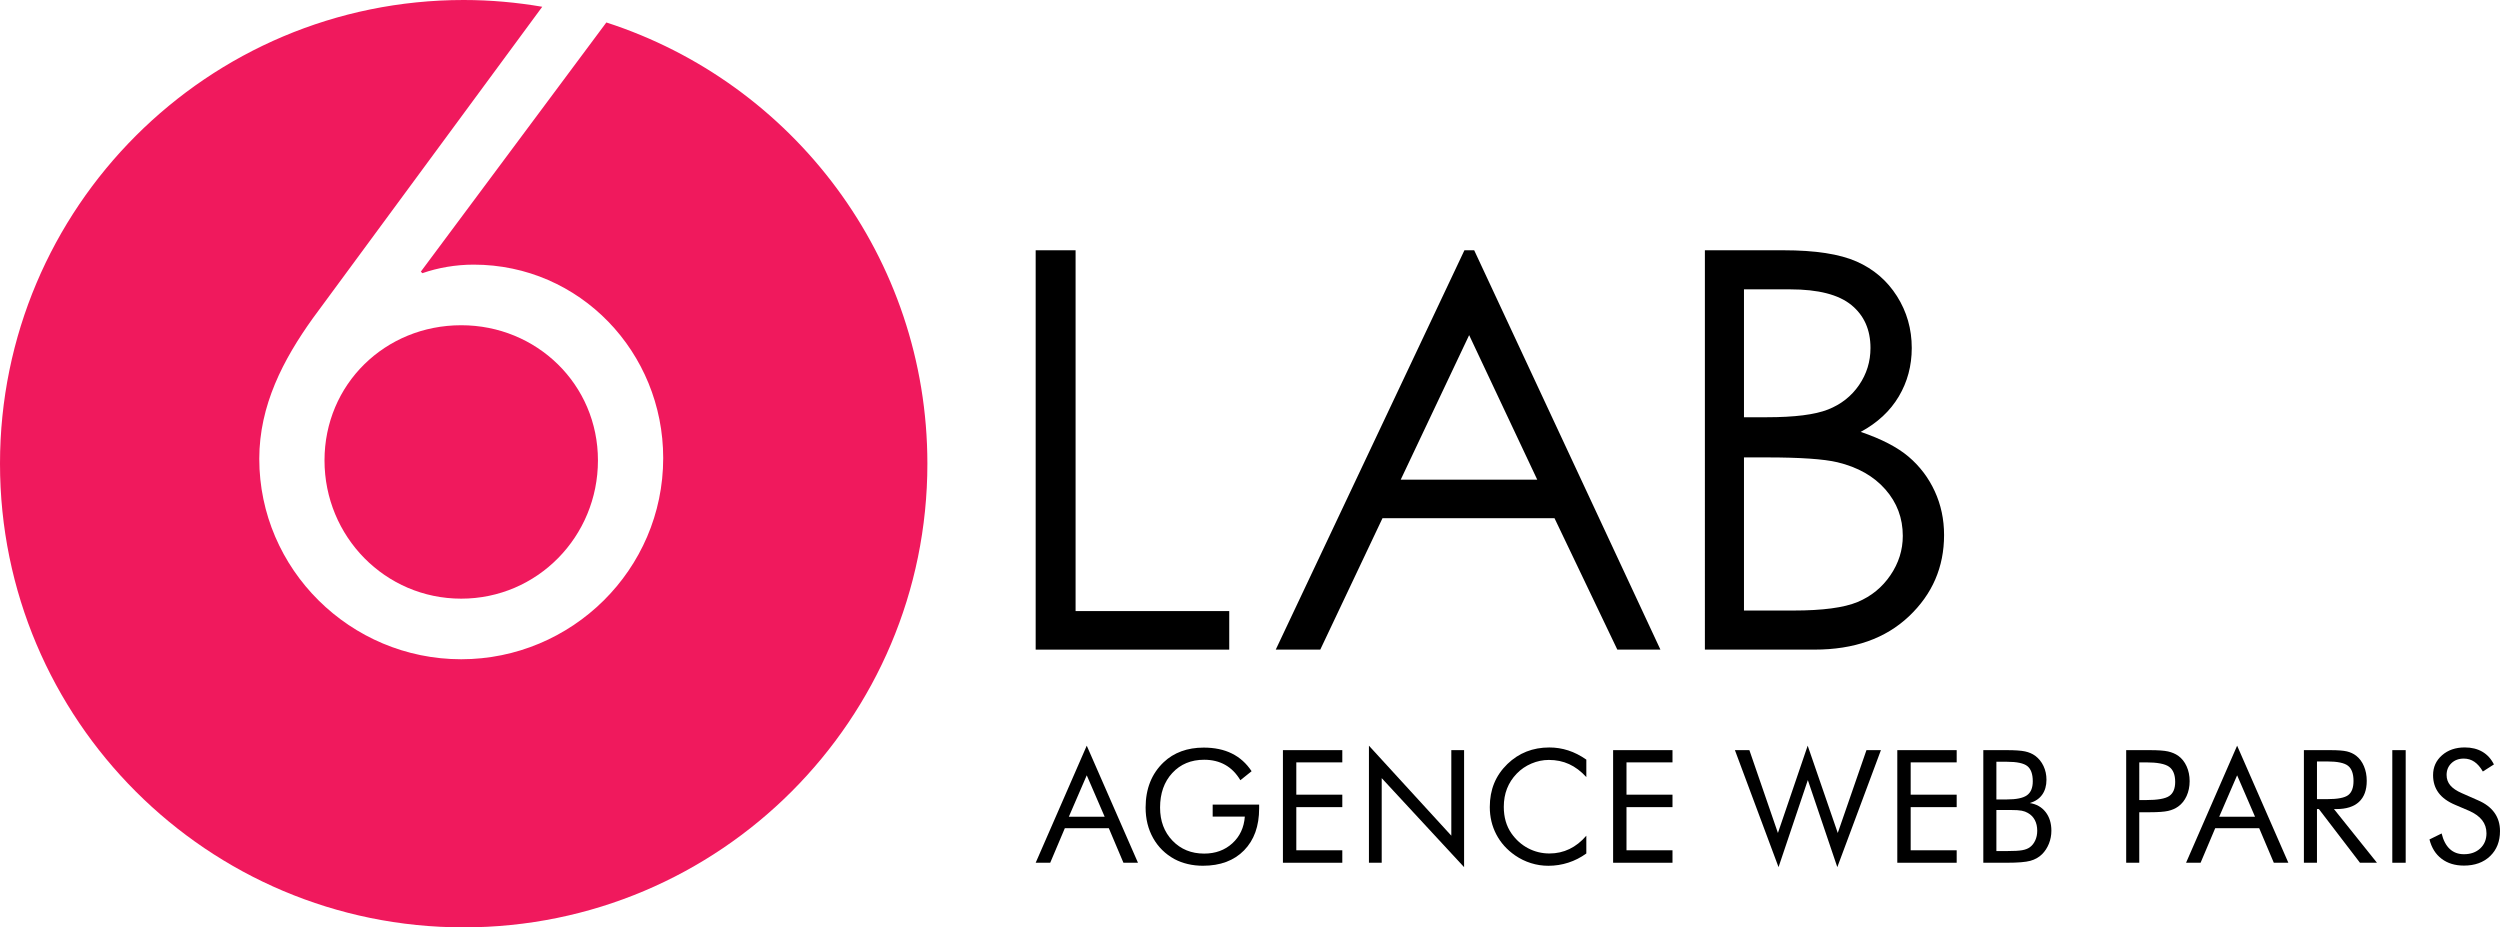 <?xml version="1.0" encoding="utf-8"?>
<!-- Generator: Adobe Illustrator 23.1.1, SVG Export Plug-In . SVG Version: 6.00 Build 0)  -->
<svg version="1.1" id="Calque_1" xmlns="http://www.w3.org/2000/svg" xmlns:xlink="http://www.w3.org/1999/xlink" x="0px" y="0px"
	 viewBox="0 0 269.786 100.076" style="enable-background:new 0 0 269.786 100.076;" xml:space="preserve">
<style type="text/css">
	.Voûte _x002D__x0020_Vert{fill:url(#SVGID_1_);stroke:#FFFFFF;stroke-width:0.25;stroke-miterlimit:1;}
	.st0{fill:#F0195D;}
</style>
<linearGradient id="SVGID_1_" gradientUnits="userSpaceOnUse" x1="-131.303" y1="260.773" x2="-130.596" y2="260.065">
	<stop  offset="0" style="stop-color:#1EAB4B"/>
	<stop  offset="0.983" style="stop-color:#19361A"/>
</linearGradient>
<g>
	<path class="st0" d="M49.773,64.604c8.215,0,14.754-6.705,14.754-14.92
		c0-8.215-6.622-14.586-14.754-14.586c-8.215,0-14.754,6.371-14.754,14.586
		C35.019,57.899,41.558,64.604,49.773,64.604z"/>
	<path class="st0" d="M65.434,2.424L45.414,29.313l0.168,0.167
		c1.676-0.587,3.605-0.922,5.533-0.922c11.485,0,20.454,9.473,20.454,20.874
		c0,12.072-9.892,21.711-21.795,21.711c-11.988,0-21.795-9.723-21.795-21.628
		c0-5.785,2.599-10.73,5.784-15.174L58.517,0.73C55.76,0.259,52.931,0,50.039,0
		C22.403,0,0,22.403,0,50.038c0,27.635,22.403,50.038,50.039,50.038
		s50.039-22.403,50.039-50.038C100.077,27.776,85.535,8.919,65.434,2.424z"/>
</g>
<g>
	<path d="M111.764,27.008h4.307v38.936h16.582v4.16h-20.889V27.008z"/>
	<path d="M159.086,27.008l20.098,43.096h-4.651l-6.778-14.18h-18.566l-6.713,14.18
		h-4.805l20.361-43.096H159.086z M158.542,36.164l-7.385,15.6h14.734L158.542,36.164z
		"/>
	<path d="M183.981,27.008h8.496c3.418,0,6.045,0.405,7.881,1.216
		s3.286,2.056,4.351,3.735c1.064,1.68,1.597,3.545,1.597,5.596
		c0,1.914-0.466,3.657-1.399,5.229c-0.933,1.572-2.303,2.847-4.11,3.823
		c2.239,0.762,3.962,1.655,5.17,2.681c1.207,1.025,2.146,2.266,2.818,3.721
		s1.008,3.032,1.008,4.731c0,3.457-1.265,6.382-3.794,8.774
		s-5.923,3.589-10.181,3.589h-11.836V27.008z M188.2,31.227v13.799h2.466
		c2.995,0,5.197-0.278,6.606-0.835s2.525-1.436,3.347-2.637
		c0.822-1.201,1.233-2.534,1.233-3.999c0-1.973-0.69-3.521-2.069-4.644
		c-1.38-1.123-3.577-1.685-6.592-1.685H188.2z M188.2,49.362v16.523h5.342
		c3.149,0,5.458-0.308,6.926-0.923c1.467-0.615,2.646-1.577,3.536-2.886
		c0.89-1.309,1.335-2.725,1.335-4.248c0-1.914-0.626-3.584-1.877-5.01
		c-1.252-1.426-2.972-2.402-5.162-2.93c-1.468-0.352-4.022-0.527-7.663-0.527
		H188.2z"/>
</g>
<g>
	<path d="M117.276,80.47l5.528,12.634h-1.569l-1.577-3.727h-4.748l-1.577,3.727
		h-1.569L117.276,80.47z M117.276,83.666l-1.934,4.474h3.868L117.276,83.666z"/>
	<path d="M130.866,86.828h5.014v0.406c0,1.915-0.542,3.426-1.627,4.533
		c-1.084,1.106-2.565,1.66-4.441,1.66c-0.57,0-1.114-0.062-1.631-0.184
		c-0.518-0.121-0.995-0.299-1.432-0.531c-0.996-0.547-1.765-1.304-2.308-2.27
		s-0.813-2.062-0.813-3.291c0-1.014,0.162-1.928,0.486-2.744
		c0.323-0.816,0.812-1.534,1.465-2.154c0.548-0.52,1.184-0.912,1.909-1.178
		c0.725-0.266,1.527-0.398,2.407-0.398c1.167,0,2.18,0.211,3.038,0.635
		c0.858,0.423,1.569,1.061,2.133,1.913l-1.212,0.972
		c-0.437-0.736-0.982-1.288-1.635-1.656s-1.411-0.553-2.274-0.553
		c-1.411,0-2.557,0.477-3.437,1.428c-0.88,0.952-1.32,2.197-1.32,3.736
		c0,1.449,0.447,2.639,1.34,3.568c0.894,0.93,2.033,1.395,3.416,1.395
		c1.217,0,2.231-0.369,3.042-1.107c0.811-0.739,1.261-1.7,1.349-2.885h-3.47
		V86.828z"/>
	<path d="M138.446,93.104V80.951h6.408v1.32h-4.964v3.486h4.964v1.344h-4.964v4.657
		h4.964v1.345H138.446z"/>
	<path d="M147.728,93.104V80.47l8.89,9.712V80.951h1.378v12.625l-8.89-9.604v9.131
		H147.728z"/>
	<path d="M171.188,83.857c-0.581-0.631-1.201-1.097-1.859-1.398
		c-0.659-0.302-1.387-0.452-2.184-0.452c-0.642,0-1.269,0.13-1.88,0.39
		c-0.611,0.26-1.141,0.622-1.589,1.087c-0.465,0.482-0.813,1.021-1.046,1.615
		s-0.349,1.252-0.349,1.971c0,0.564,0.069,1.085,0.208,1.561
		c0.138,0.477,0.346,0.914,0.623,1.312c0.487,0.691,1.086,1.224,1.797,1.598
		c0.711,0.373,1.479,0.561,2.303,0.561c0.775,0,1.494-0.161,2.158-0.482
		c0.664-0.32,1.271-0.799,1.818-1.436v1.918
		c-0.604,0.437-1.252,0.768-1.946,0.991c-0.695,0.225-1.413,0.337-2.155,0.337
		c-0.642,0-1.267-0.096-1.876-0.287c-0.609-0.19-1.179-0.469-1.71-0.834
		c-0.885-0.614-1.562-1.369-2.029-2.266c-0.468-0.896-0.702-1.882-0.702-2.955
		c0-0.936,0.156-1.786,0.469-2.553c0.312-0.767,0.79-1.463,1.432-2.088
		c0.62-0.598,1.306-1.045,2.059-1.341s1.574-0.444,2.465-0.444
		c0.703,0,1.384,0.107,2.042,0.32c0.659,0.213,1.309,0.543,1.951,0.992V83.857z"/>
	<path d="M174.078,93.104V80.951h6.408v1.32h-4.964v3.486h4.964v1.344h-4.964v4.657
		h4.964v1.345H174.078z"/>
	<path d="M187.222,80.951h1.561l3.08,8.939l3.212-9.421l3.246,9.421l3.096-8.939
		h1.561l-4.706,12.625l-3.18-9.396l-3.162,9.396L187.222,80.951z"/>
	<path d="M204.746,93.104V80.951h6.408v1.32h-4.964v3.486h4.964v1.344h-4.964v4.657
		h4.964v1.345H204.746z"/>
	<path d="M214.028,93.104V80.951h2.532c0.891,0,1.548,0.046,1.971,0.137
		c0.424,0.092,0.788,0.248,1.092,0.469c0.388,0.288,0.688,0.657,0.9,1.108
		c0.214,0.451,0.32,0.945,0.32,1.481c0,0.643-0.154,1.18-0.461,1.611
		c-0.308,0.432-0.754,0.732-1.341,0.904c0.72,0.11,1.288,0.433,1.706,0.967
		s0.627,1.208,0.627,2.021c0,0.487-0.089,0.952-0.266,1.395
		c-0.178,0.442-0.424,0.822-0.739,1.137c-0.343,0.338-0.767,0.576-1.27,0.715
		c-0.504,0.138-1.351,0.207-2.54,0.207H214.028z M215.439,82.205v4.066h1.121
		c1.029,0,1.754-0.148,2.175-0.447c0.42-0.299,0.631-0.803,0.631-1.512
		c0-0.779-0.195-1.326-0.586-1.639c-0.39-0.312-1.13-0.469-2.22-0.469H215.439z
		 M215.439,87.409V91.842h1.121c0.769,0,1.323-0.03,1.664-0.092
		c0.34-0.061,0.613-0.166,0.817-0.314c0.249-0.178,0.445-0.424,0.59-0.739
		c0.144-0.315,0.216-0.664,0.216-1.046c0-0.442-0.086-0.827-0.258-1.154
		c-0.171-0.326-0.42-0.58-0.747-0.764c-0.193-0.115-0.418-0.199-0.672-0.248
		c-0.255-0.051-0.65-0.075-1.188-0.075h-0.423H215.439z"/>
	<path d="M230.857,87.651v5.453h-1.411V80.951h2.548c0.892,0,1.547,0.047,1.968,0.141
		c0.42,0.095,0.785,0.25,1.096,0.465c0.387,0.277,0.69,0.656,0.909,1.138
		c0.218,0.481,0.327,1.016,0.327,1.603c0,0.586-0.109,1.12-0.327,1.602
		c-0.219,0.481-0.522,0.86-0.909,1.137c-0.311,0.222-0.674,0.38-1.092,0.474
		s-1.075,0.142-1.972,0.142h-0.406H230.857z M230.857,86.338h0.73
		c1.239,0,2.073-0.145,2.503-0.436c0.429-0.29,0.643-0.798,0.643-1.523
		c0-0.774-0.22-1.319-0.659-1.635c-0.44-0.315-1.27-0.473-2.486-0.473h-0.73
		V86.338z"/>
	<path d="M241.418,80.47l5.528,12.634h-1.569l-1.577-3.727H239.052l-1.577,3.727h-1.568
		L241.418,80.47z M241.418,83.666l-1.935,4.474h3.868L241.418,83.666z"/>
	<path d="M248.624,93.104V80.951h2.855c0.813,0,1.41,0.046,1.789,0.137
		c0.379,0.092,0.713,0.248,1,0.469c0.36,0.283,0.64,0.66,0.839,1.134
		c0.199,0.473,0.299,0.997,0.299,1.573c0,0.996-0.278,1.752-0.835,2.27
		c-0.556,0.518-1.37,0.776-2.444,0.776h-0.257l4.64,5.794h-1.834l-4.433-5.794
		h-0.208v5.794H248.624z M250.035,82.172v4.066h1.104
		c1.129,0,1.884-0.145,2.266-0.436c0.382-0.29,0.573-0.798,0.573-1.523
		c0-0.779-0.196-1.326-0.59-1.639c-0.393-0.312-1.143-0.469-2.249-0.469H250.035z"/>
	<path d="M258.164,93.104V80.951h1.444v12.152H258.164z"/>
	<path d="M267.395,86.356c0.792,0.337,1.388,0.785,1.789,1.344
		c0.401,0.56,0.602,1.221,0.602,1.984c0,1.118-0.355,2.019-1.066,2.702
		s-1.653,1.024-2.826,1.024c-0.958,0-1.76-0.244-2.407-0.734
		c-0.647-0.489-1.085-1.186-1.312-2.088l1.312-0.646
		c0.177,0.735,0.469,1.293,0.876,1.672c0.406,0.379,0.917,0.568,1.531,0.568
		c0.725,0,1.312-0.208,1.76-0.626s0.672-0.962,0.672-1.632
		c0-0.542-0.156-1.014-0.469-1.415s-0.784-0.74-1.415-1.017l-1.478-0.631
		c-0.809-0.338-1.41-0.771-1.806-1.303s-0.594-1.168-0.594-1.91
		c0-0.863,0.321-1.576,0.963-2.141c0.643-0.564,1.461-0.848,2.457-0.848
		c0.73,0,1.363,0.155,1.897,0.465c0.533,0.311,0.95,0.767,1.249,1.37
		l-1.195,0.764c-0.271-0.471-0.576-0.82-0.913-1.05
		c-0.338-0.229-0.72-0.345-1.146-0.345c-0.543,0-0.986,0.166-1.332,0.498
		c-0.347,0.332-0.52,0.755-0.52,1.271c0,0.432,0.133,0.805,0.398,1.12
		s0.678,0.595,1.237,0.839L267.395,86.356z"/>
</g>
</svg>
